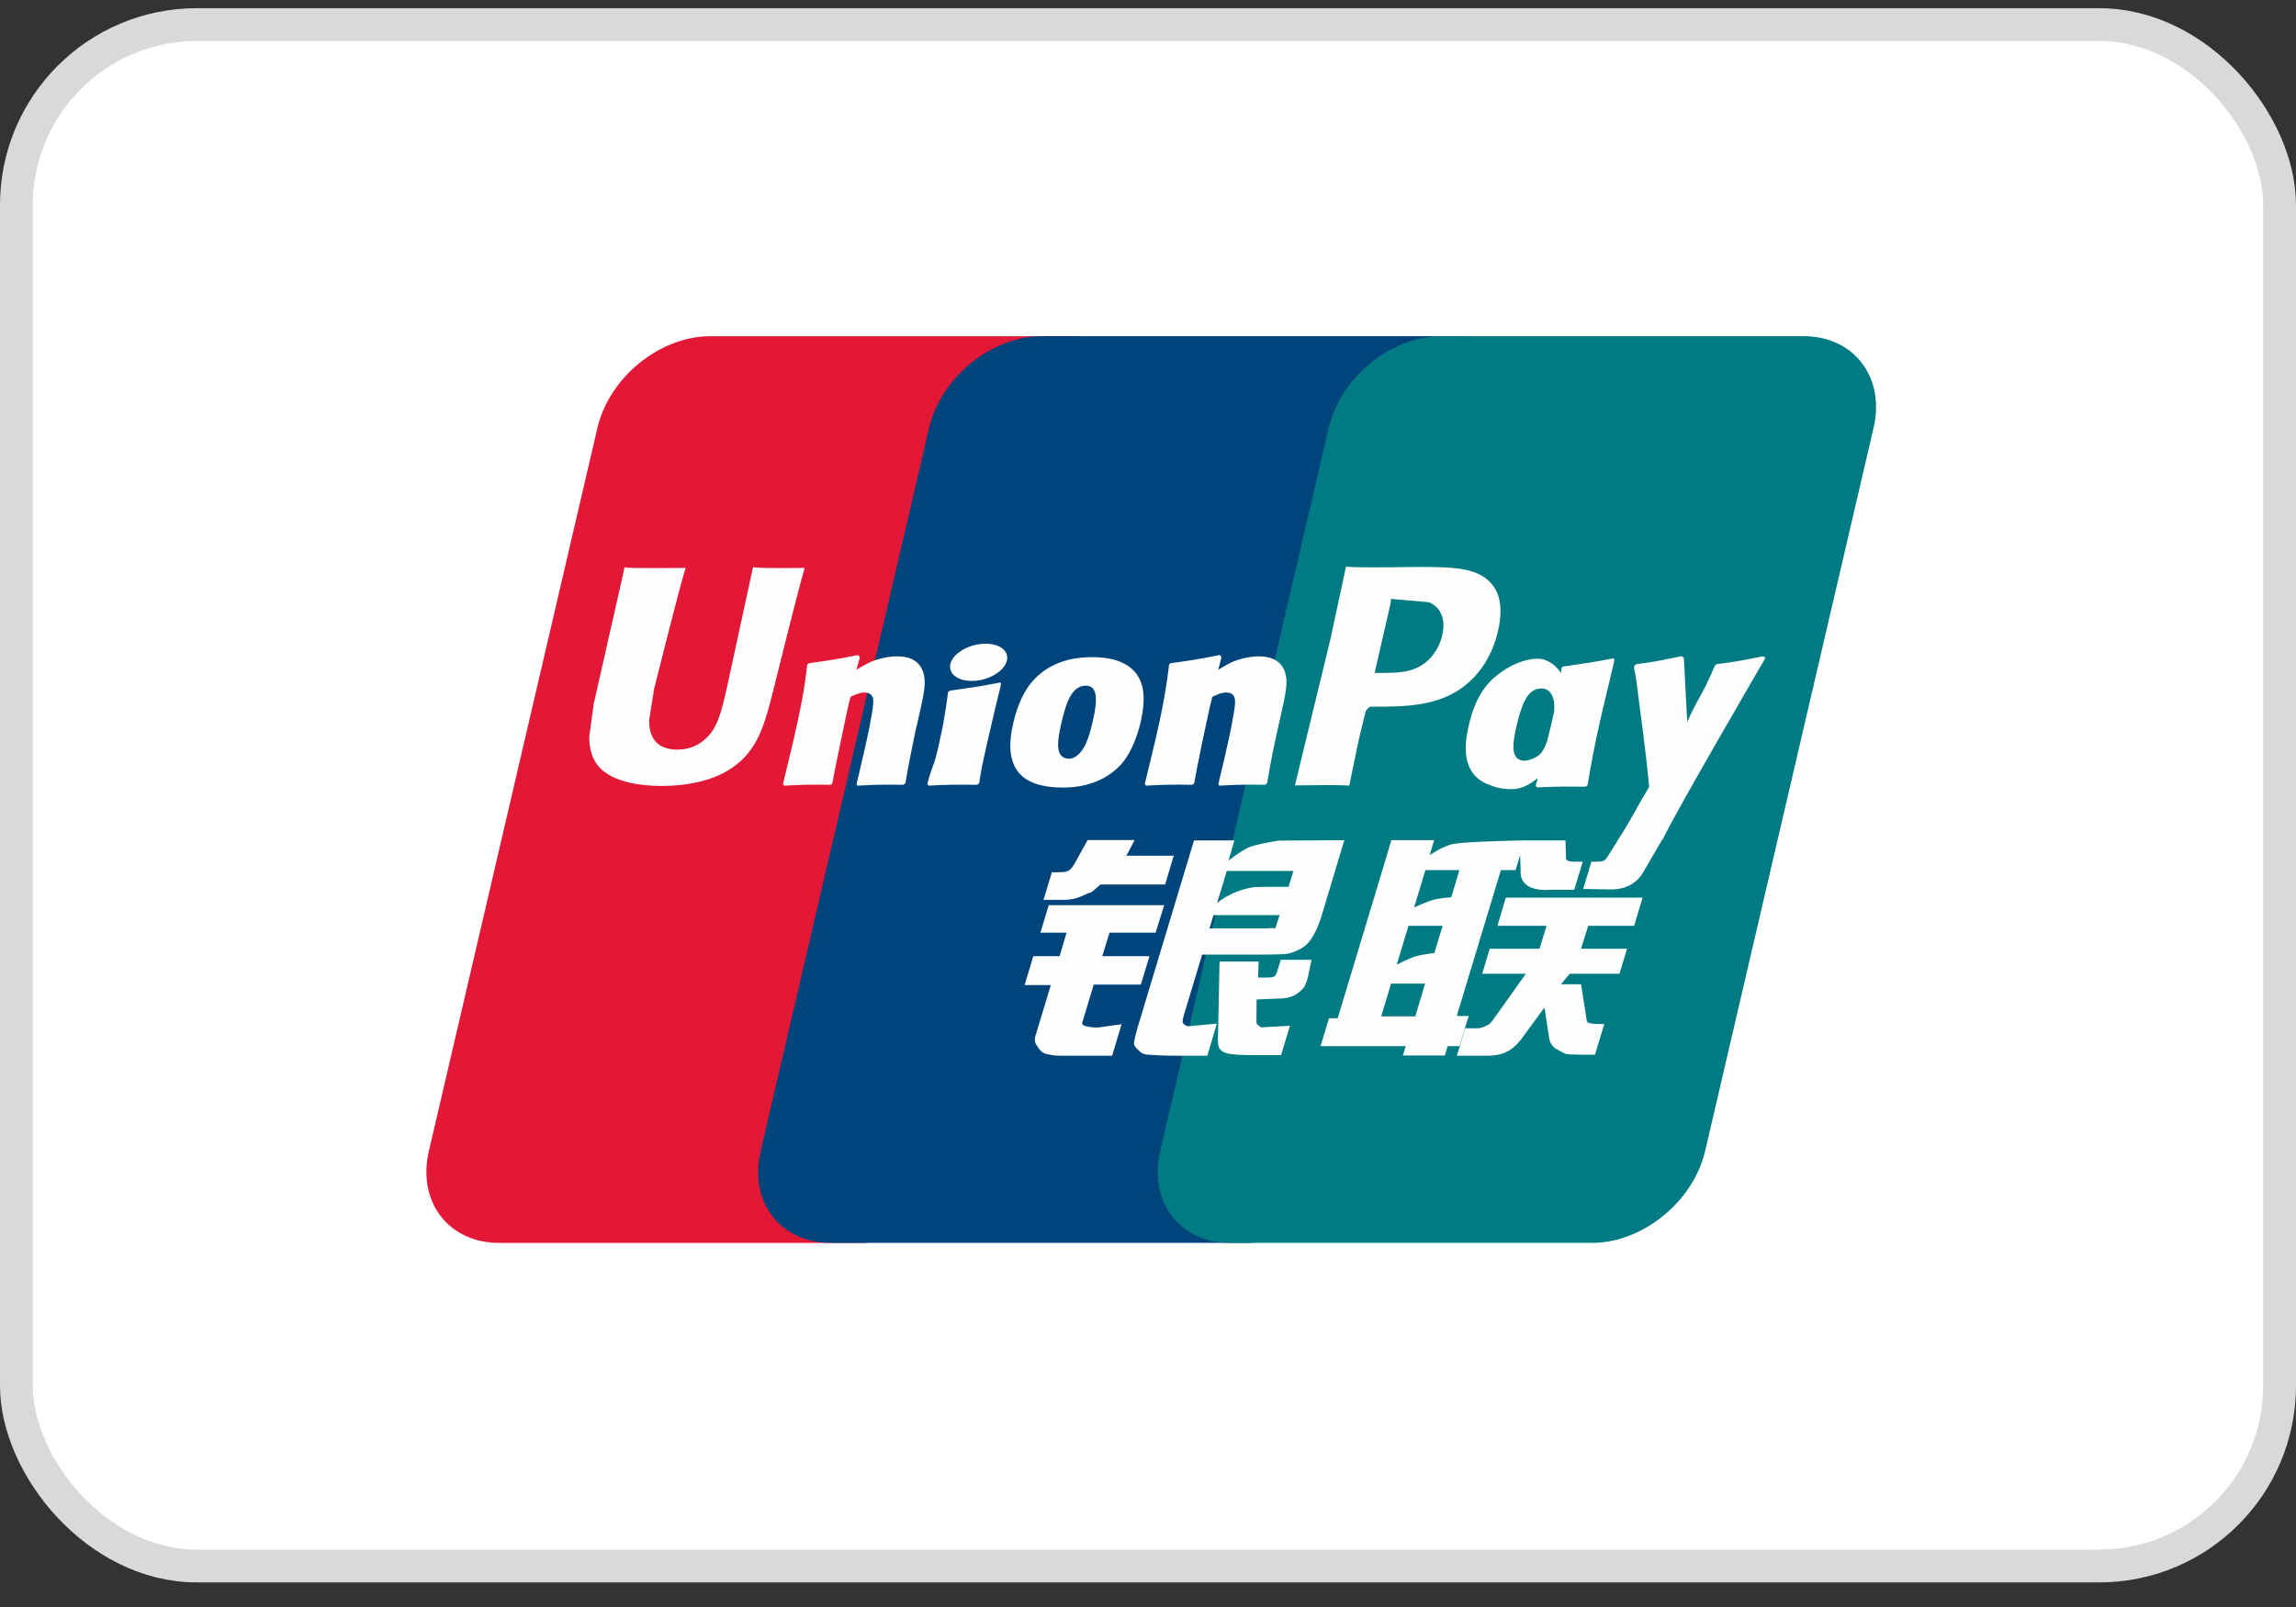 <svg width="70" height="49" viewBox="0 0 70 49" fill="none" xmlns="http://www.w3.org/2000/svg">
<rect x="0" y="0" width="70" height="49" fill="#333333" stroke="none"/>
<rect x="0.5" y="0.75" width="69" height="47" rx="5.5" fill="white" stroke="#D9D9D9"/>
<path d="M21.655 10.252H32.687C34.227 10.252 35.185 11.507 34.825 13.052L29.689 35.102C29.327 36.642 27.785 37.898 26.244 37.898H15.214C13.676 37.898 12.716 36.642 13.075 35.102L18.213 13.052C18.573 11.507 20.114 10.252 21.655 10.252Z" fill="#E21836"/>
<path d="M31.768 10.25H44.454C45.994 10.25 45.3 11.505 44.937 13.05L39.802 35.101C39.442 36.641 39.554 37.897 38.011 37.897H25.325C23.782 37.897 22.828 36.641 23.19 35.101L28.325 13.05C28.69 11.505 30.227 10.25 31.768 10.25Z" fill="#00447C"/>
<path d="M43.951 10.25H54.983C56.525 10.25 57.483 11.505 57.12 13.05L51.985 35.101C51.623 36.641 50.08 37.897 48.538 37.897H37.512C35.969 37.897 35.012 36.641 35.373 35.101L40.509 13.05C40.868 11.505 42.408 10.25 43.951 10.25Z" fill="#007B84"/>
<path d="M24.536 17.317C23.401 17.328 23.066 17.317 22.959 17.291C22.918 17.487 22.152 21.018 22.15 21.021C21.985 21.735 21.866 22.245 21.458 22.573C21.227 22.765 20.957 22.857 20.644 22.857C20.141 22.857 19.848 22.607 19.799 22.133L19.789 21.971C19.789 21.971 19.942 21.014 19.942 21.008C19.942 21.008 20.746 17.79 20.89 17.365C20.897 17.341 20.899 17.328 20.901 17.317C19.337 17.33 19.06 17.317 19.041 17.291C19.031 17.326 18.992 17.525 18.992 17.525L18.172 21.152L18.101 21.46L17.965 22.466C17.965 22.765 18.023 23.008 18.14 23.214C18.514 23.867 19.58 23.965 20.183 23.965C20.96 23.965 21.689 23.8 22.182 23.499C23.037 22.994 23.261 22.204 23.46 21.502L23.552 21.142C23.552 21.142 24.38 17.8 24.521 17.365C24.526 17.341 24.528 17.328 24.536 17.317ZM27.352 20.013C27.152 20.013 26.787 20.061 26.46 20.222C26.341 20.283 26.229 20.353 26.11 20.423L26.217 20.037L26.159 19.972C25.464 20.113 25.309 20.131 24.667 20.222L24.613 20.257C24.539 20.875 24.473 21.339 24.196 22.553C24.091 23.001 23.982 23.453 23.873 23.899L23.902 23.956C24.56 23.921 24.759 23.921 25.331 23.93L25.377 23.88C25.45 23.508 25.459 23.421 25.62 22.668C25.695 22.311 25.853 21.526 25.93 21.247C26.073 21.181 26.214 21.116 26.349 21.116C26.669 21.116 26.63 21.395 26.617 21.506C26.604 21.693 26.487 22.304 26.367 22.828L26.288 23.166C26.232 23.416 26.171 23.659 26.115 23.906L26.139 23.956C26.787 23.921 26.985 23.921 27.538 23.93L27.604 23.88C27.703 23.299 27.733 23.144 27.91 22.298L28 21.91C28.173 21.149 28.26 20.764 28.129 20.45C27.99 20.098 27.657 20.013 27.352 20.013ZM30.497 20.809C30.153 20.875 29.933 20.919 29.715 20.948C29.498 20.982 29.287 21.014 28.954 21.06L28.928 21.084L28.904 21.103C28.869 21.351 28.845 21.565 28.799 21.817C28.76 22.078 28.7 22.374 28.602 22.799C28.527 23.125 28.488 23.238 28.445 23.353C28.403 23.467 28.357 23.579 28.272 23.899L28.292 23.928L28.308 23.956C28.619 23.941 28.823 23.93 29.032 23.928C29.241 23.921 29.457 23.928 29.793 23.93L29.822 23.906L29.853 23.88C29.902 23.591 29.909 23.514 29.939 23.373C29.968 23.222 30.018 23.012 30.142 22.454C30.201 22.191 30.266 21.93 30.327 21.662C30.39 21.395 30.456 21.132 30.519 20.87L30.51 20.838L30.497 20.809ZM30.505 19.735C30.192 19.551 29.642 19.609 29.273 19.864C28.904 20.115 28.862 20.47 29.174 20.657C29.482 20.836 30.033 20.783 30.399 20.525C30.767 20.27 30.813 19.918 30.505 19.735ZM32.397 24.014C33.031 24.014 33.68 23.839 34.168 23.321C34.544 22.901 34.717 22.276 34.776 22.019C34.971 21.166 34.819 20.768 34.629 20.525C34.34 20.156 33.83 20.037 33.301 20.037C32.982 20.037 32.224 20.069 31.632 20.615C31.206 21.009 31.01 21.543 30.891 22.055C30.771 22.578 30.634 23.518 31.498 23.867C31.765 23.982 32.15 24.014 32.397 24.014ZM32.348 22.095C32.494 21.449 32.666 20.907 33.106 20.907C33.451 20.907 33.476 21.31 33.323 21.958C33.295 22.102 33.169 22.637 32.999 22.864C32.88 23.032 32.74 23.134 32.584 23.134C32.538 23.134 32.263 23.134 32.259 22.726C32.257 22.524 32.298 22.318 32.348 22.095ZM36.359 23.93L36.409 23.88C36.479 23.508 36.49 23.421 36.646 22.668C36.724 22.311 36.884 21.526 36.96 21.247C37.103 21.181 37.241 21.116 37.38 21.116C37.698 21.116 37.66 21.395 37.647 21.506C37.635 21.693 37.519 22.303 37.397 22.828L37.321 23.166C37.264 23.416 37.2 23.658 37.145 23.906L37.169 23.956C37.819 23.921 38.009 23.921 38.566 23.93L38.633 23.88C38.731 23.299 38.757 23.144 38.94 22.298L39.027 21.91C39.201 21.149 39.289 20.764 39.16 20.45C39.018 20.098 38.683 20.013 38.381 20.013C38.181 20.013 37.815 20.061 37.489 20.222C37.373 20.283 37.256 20.353 37.142 20.423L37.241 20.037L37.188 19.972C36.494 20.113 36.335 20.131 35.694 20.222L35.645 20.258C35.567 20.875 35.504 21.339 35.228 22.553C35.123 23.001 35.014 23.453 34.904 23.899L34.934 23.956C35.592 23.921 35.789 23.921 36.359 23.93ZM41.136 23.956C41.177 23.756 41.42 22.573 41.422 22.573C41.422 22.573 41.629 21.706 41.641 21.674C41.641 21.674 41.706 21.584 41.772 21.548H41.867C42.77 21.548 43.79 21.548 44.59 20.96C45.134 20.557 45.505 19.961 45.671 19.238C45.714 19.06 45.746 18.849 45.746 18.638C45.746 18.361 45.691 18.086 45.53 17.872C45.122 17.302 44.31 17.291 43.373 17.287C43.37 17.287 42.911 17.291 42.911 17.291C41.712 17.306 41.231 17.302 41.033 17.278C41.016 17.365 40.985 17.52 40.985 17.52C40.985 17.52 40.555 19.512 40.555 19.515C40.555 19.515 39.527 23.749 39.479 23.948C40.526 23.936 40.955 23.936 41.136 23.956ZM41.932 20.418C41.932 20.418 42.389 18.431 42.387 18.438L42.402 18.337L42.408 18.259L42.591 18.278C42.591 18.278 43.533 18.358 43.555 18.361C43.927 18.505 44.08 18.875 43.973 19.359C43.876 19.802 43.589 20.174 43.22 20.353C42.916 20.505 42.544 20.518 42.161 20.518H41.913L41.932 20.418ZM44.777 22.131C44.656 22.646 44.517 23.586 45.377 23.921C45.652 24.038 45.897 24.072 46.147 24.06C46.411 24.046 46.655 23.913 46.882 23.723C46.861 23.801 46.841 23.879 46.82 23.958L46.859 24.008C47.478 23.982 47.67 23.982 48.34 23.987L48.401 23.941C48.499 23.366 48.591 22.807 48.846 21.706C48.97 21.179 49.093 20.657 49.221 20.131L49.201 20.073C48.508 20.202 48.324 20.229 47.658 20.324L47.607 20.365C47.6 20.418 47.593 20.47 47.587 20.521C47.483 20.354 47.334 20.211 47.102 20.122C46.806 20.006 46.111 20.155 45.513 20.7C45.093 21.088 44.891 21.621 44.777 22.131ZM46.23 22.163C46.378 21.529 46.549 20.992 46.989 20.992C47.268 20.992 47.415 21.249 47.385 21.688C47.362 21.797 47.336 21.913 47.306 22.043C47.262 22.232 47.214 22.419 47.167 22.606C47.12 22.734 47.065 22.854 47.004 22.935C46.891 23.096 46.621 23.195 46.465 23.195C46.421 23.195 46.149 23.195 46.14 22.794C46.138 22.594 46.179 22.389 46.23 22.163ZM53.821 20.068L53.767 20.007C53.083 20.146 52.959 20.168 52.33 20.253L52.283 20.299C52.281 20.307 52.279 20.319 52.276 20.329L52.274 20.319C51.805 21.399 51.819 21.166 51.438 22.017C51.436 21.978 51.436 21.954 51.434 21.913L51.338 20.068L51.278 20.007C50.561 20.146 50.544 20.168 49.881 20.253L49.83 20.299C49.822 20.321 49.822 20.346 49.818 20.372L49.822 20.381C49.905 20.805 49.885 20.71 49.968 21.378C50.007 21.706 50.059 22.036 50.097 22.359C50.163 22.901 50.199 23.168 50.279 23.995C49.832 24.733 49.726 25.012 49.295 25.66L49.298 25.667L48.995 26.146C48.96 26.197 48.929 26.232 48.885 26.247C48.836 26.27 48.773 26.275 48.686 26.275H48.518L48.268 27.106L49.125 27.12C49.628 27.118 49.944 26.883 50.114 26.567L50.653 25.643H50.645L50.701 25.578C51.064 24.798 53.821 20.068 53.821 20.068ZM44.777 30.98H44.413L45.759 26.53H46.205L46.347 26.072L46.36 26.581C46.344 26.897 46.592 27.176 47.243 27.13H47.996L48.255 26.273H47.972C47.809 26.273 47.733 26.232 47.743 26.143L47.729 25.625H46.334V25.628C45.883 25.637 44.537 25.671 44.264 25.743C43.934 25.828 43.587 26.078 43.587 26.078L43.723 25.619H42.419L42.147 26.53L40.783 31.049H40.519L40.259 31.899H42.858L42.77 32.183H44.051L44.136 31.899H44.495L44.777 30.98ZM43.711 27.434C43.502 27.492 43.113 27.668 43.113 27.668L43.459 26.53H44.495L44.245 27.359C44.245 27.359 43.925 27.378 43.711 27.434ZM43.73 29.059C43.73 29.059 43.405 29.1 43.19 29.148C42.979 29.212 42.584 29.414 42.584 29.414L42.941 28.23H43.983L43.73 29.059ZM43.15 30.991H42.11L42.411 29.992H43.448L43.15 30.991ZM45.654 28.23H47.152L46.937 28.928H45.418L45.19 29.691H46.519L45.513 31.107C45.443 31.211 45.379 31.248 45.309 31.277C45.239 31.313 45.146 31.355 45.039 31.355H44.67L44.417 32.19H45.382C45.883 32.19 46.179 31.962 46.397 31.663L47.087 30.719L47.235 31.678C47.267 31.857 47.396 31.962 47.483 32.003C47.58 32.052 47.68 32.135 47.821 32.147C47.972 32.154 48.081 32.159 48.153 32.159H48.627L48.912 31.224H48.725C48.617 31.224 48.433 31.206 48.401 31.172C48.37 31.131 48.37 31.069 48.353 30.973L48.203 30.012H47.587L47.857 29.691H49.373L49.606 28.928H48.203L48.421 28.23H49.82L50.08 27.37H45.909L45.654 28.23ZM32.995 31.185L33.345 30.021H34.782L35.045 29.156H33.606L33.826 28.439H35.232L35.493 27.601H31.974L31.719 28.439H32.518L32.305 29.156H31.503L31.238 30.036H32.037L31.571 31.576C31.508 31.78 31.6 31.857 31.659 31.952C31.719 32.044 31.78 32.105 31.916 32.14C32.057 32.171 32.154 32.19 32.285 32.19H33.906L34.194 31.231L33.476 31.33C33.337 31.33 32.953 31.313 32.995 31.185ZM33.16 25.614L32.795 26.273C32.718 26.416 32.647 26.506 32.584 26.547C32.529 26.582 32.418 26.596 32.259 26.596H32.069L31.814 27.439H32.446C32.749 27.439 32.982 27.327 33.094 27.272C33.213 27.208 33.245 27.244 33.337 27.155L33.551 26.97H35.522L35.784 26.093H34.34L34.593 25.614H33.16ZM36.07 31.202C36.037 31.154 36.061 31.068 36.112 30.891L36.651 29.107H38.568C38.847 29.103 39.049 29.1 39.18 29.091C39.321 29.076 39.474 29.026 39.642 28.935C39.814 28.841 39.902 28.741 39.977 28.626C40.06 28.512 40.193 28.262 40.307 27.877L40.985 25.619L38.996 25.631C38.996 25.631 38.383 25.721 38.113 25.821C37.841 25.932 37.453 26.243 37.453 26.243L37.632 25.625H36.403L34.683 31.33C34.622 31.552 34.581 31.712 34.572 31.809C34.568 31.913 34.703 32.016 34.79 32.094C34.893 32.171 35.045 32.159 35.191 32.171C35.345 32.183 35.563 32.19 35.864 32.19H36.809L37.099 31.212L36.253 31.291C36.163 31.291 36.097 31.243 36.07 31.202ZM36.999 27.903H39.012L38.884 28.304C38.866 28.313 38.823 28.284 38.618 28.308H36.875L36.999 27.903ZM37.402 26.557H39.432L39.286 27.041C39.286 27.041 38.33 27.031 38.176 27.059C37.502 27.176 37.108 27.536 37.108 27.536L37.402 26.557ZM38.929 29.647C38.913 29.707 38.886 29.744 38.849 29.771C38.809 29.798 38.742 29.807 38.644 29.807H38.357L38.374 29.319H37.181L37.132 31.707C37.13 31.879 37.147 31.979 37.273 32.059C37.399 32.159 37.788 32.172 38.311 32.172H39.058L39.328 31.277L38.677 31.313L38.461 31.326C38.431 31.313 38.403 31.302 38.372 31.27C38.344 31.243 38.298 31.26 38.306 31.087L38.311 30.475L38.993 30.447C39.362 30.447 39.52 30.327 39.654 30.213C39.782 30.103 39.824 29.977 39.873 29.807L39.987 29.265H39.049L38.929 29.647Z" fill="#FEFEFE"/>
</svg>
